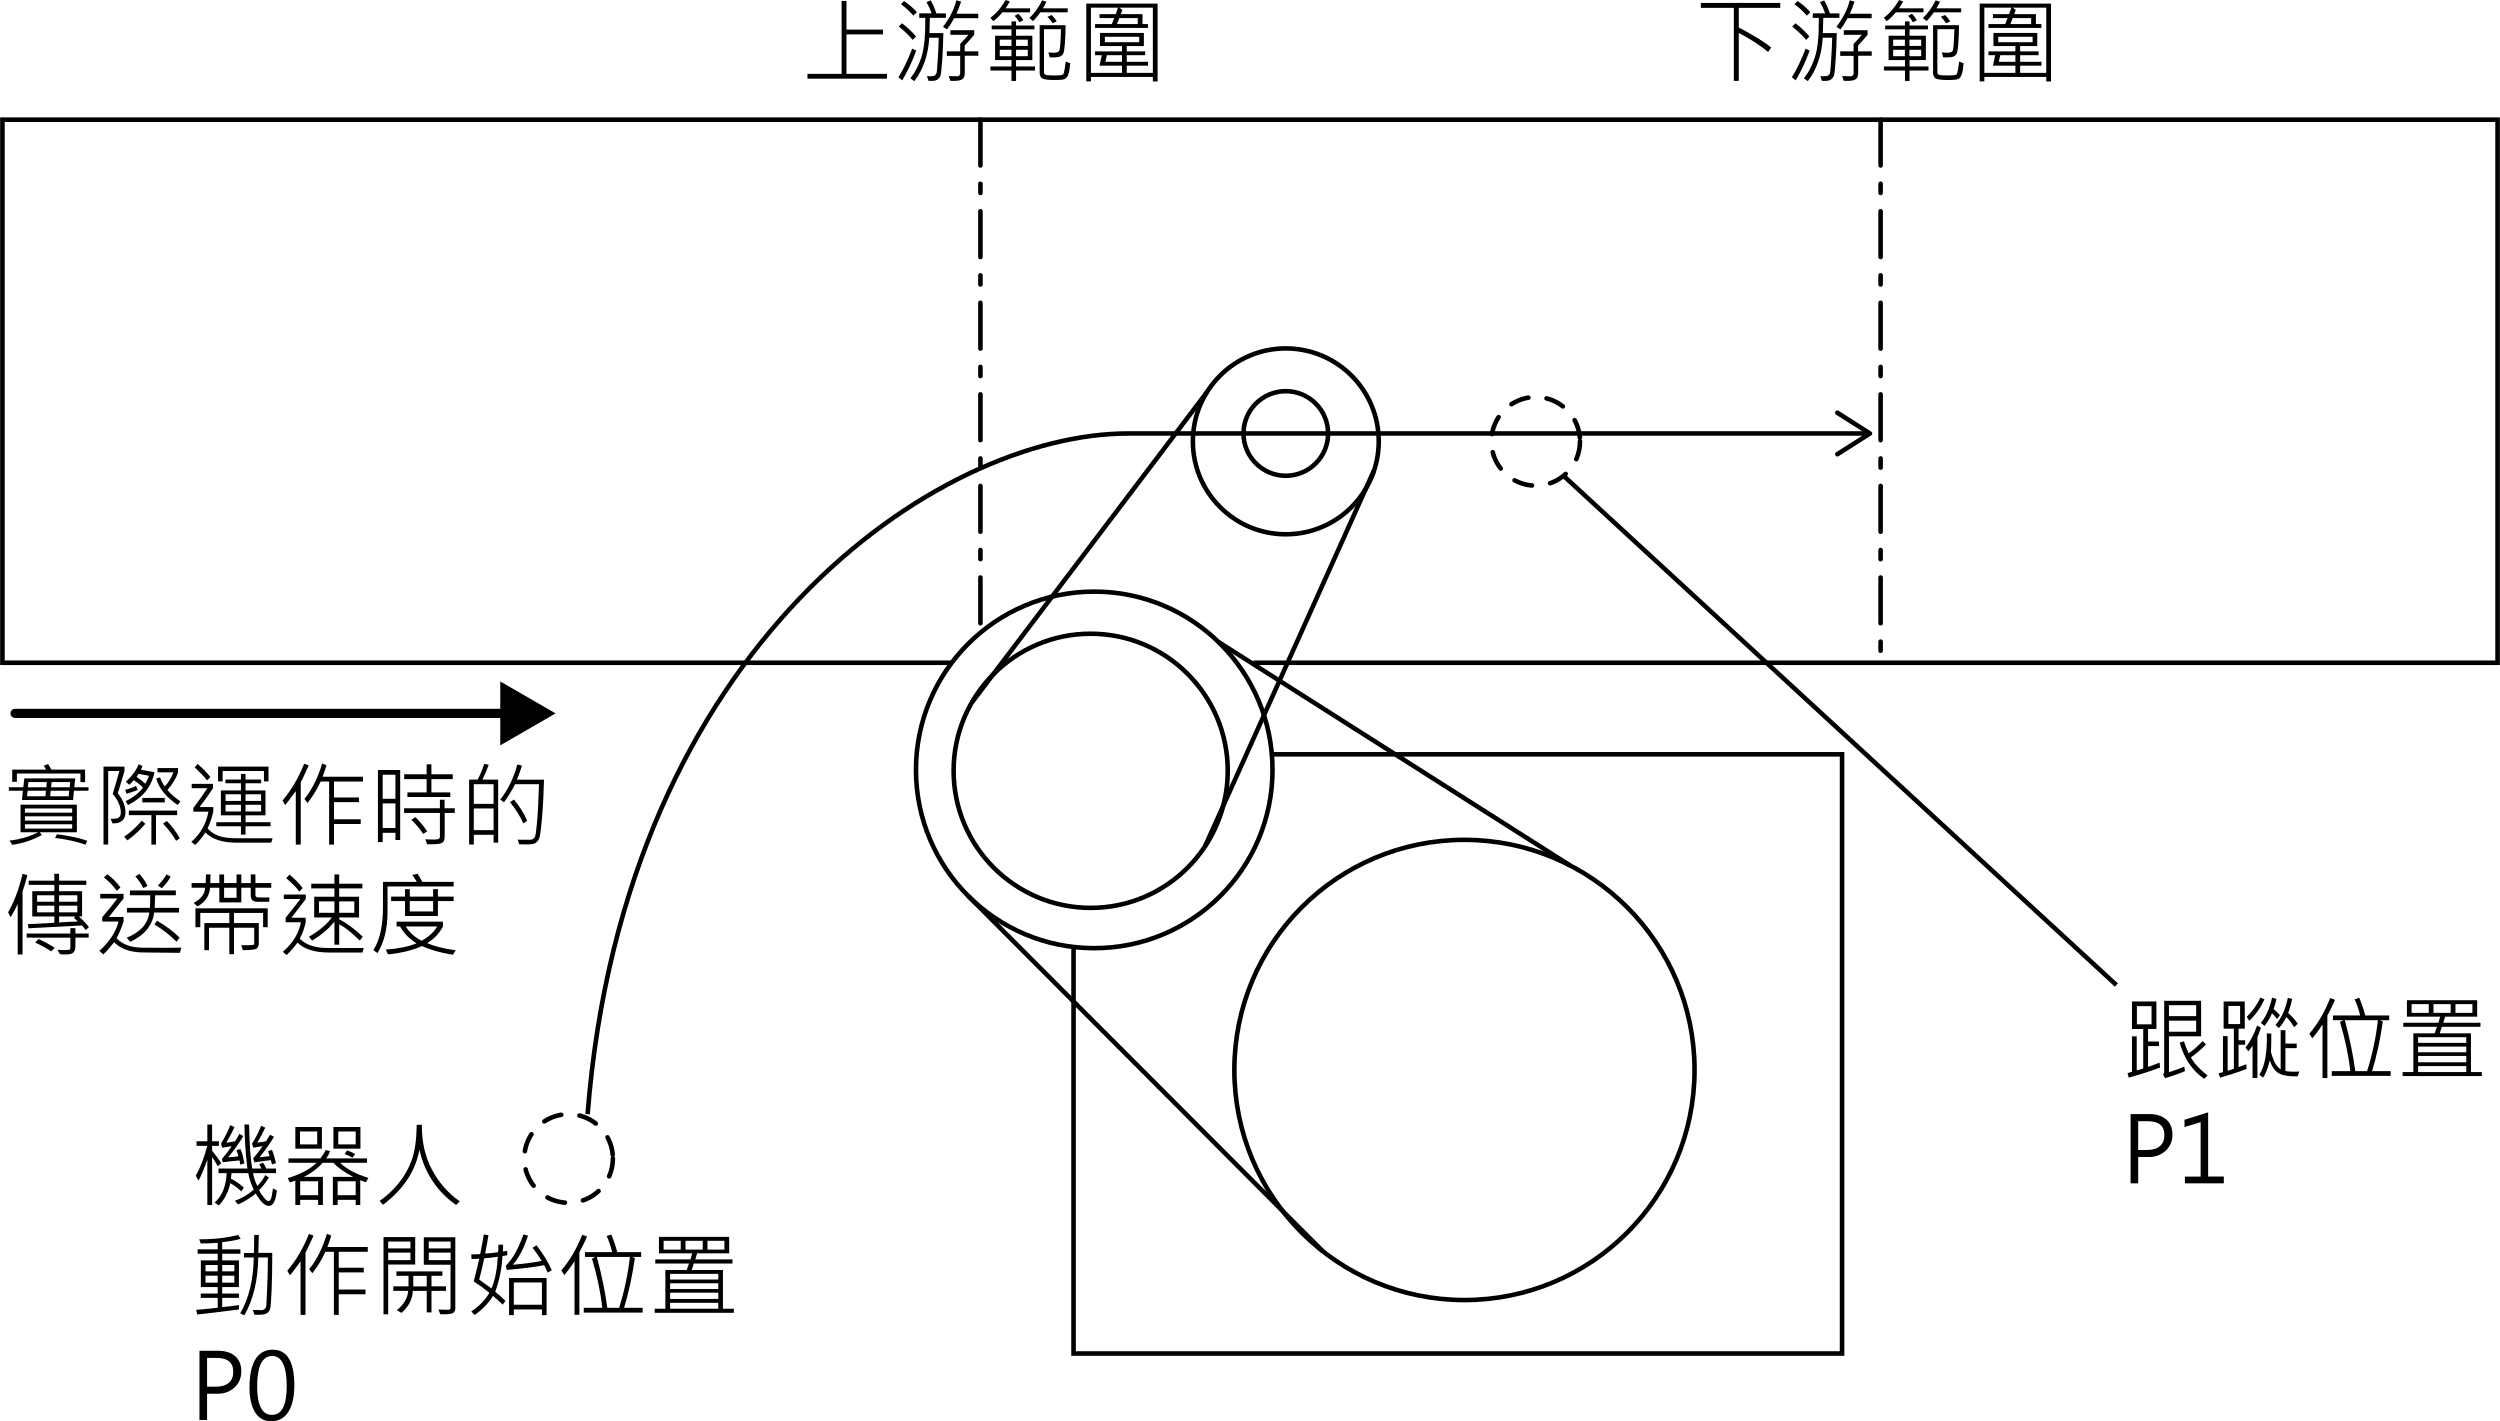 <?xml version="1.0" encoding="UTF-8"?>
<svg xmlns="http://www.w3.org/2000/svg" width="96.31mm" height="54.75mm" version="1.1" viewBox="0 0 273 155.21">
  <g id="_レイヤー_4" data-name="レイヤー 4">
    <polyline points="103.92 72.38 .25 72.38 .25 13.07 272.75 13.07 272.75 72.38 136.87 72.38" fill="none" stroke="#000" stroke-miterlimit="10" stroke-width=".5"/>
    <line x1="107.06" y1="13.07" x2="107.06" y2="68.92" fill="none" stroke="#000" stroke-dasharray="0 0 0 0 5 2 1 2" stroke-linecap="round" stroke-miterlimit="10" stroke-width=".5"/>
    <line x1="205.37" y1="13.07" x2="205.37" y2="72.38" fill="none" stroke="#000" stroke-dasharray="0 0 0 0 5 2 1 2" stroke-linecap="round" stroke-miterlimit="10" stroke-width=".5"/>
    <g>
      <line x1="1.63" y1="77.91" x2="55.64" y2="77.91" fill="none" stroke="#000" stroke-linecap="round" stroke-miterlimit="10"/>
      <polygon points="54.62 81.4 60.66 77.91 54.62 74.42 54.62 81.4" fill="#000" stroke-width="0"/>
    </g>
    <polyline points="117.23 103.4 117.23 147.82 201.16 147.82 201.16 82.38 138.95 82.38" fill="none" stroke="#000" stroke-miterlimit="10" stroke-width=".5"/>
    <circle cx="159.92" cy="116.85" r="25.13" fill="none" stroke="#000" stroke-miterlimit="10" stroke-width=".5"/>
    <circle cx="119.49" cy="84.08" r="19.47" fill="none" stroke="#000" stroke-miterlimit="10" stroke-width=".5"/>
    <circle cx="119.1" cy="84.18" r="14.97" fill="none" stroke="#000" stroke-miterlimit="10" stroke-width=".5"/>
    <circle cx="140.41" cy="48.2" r="10.15" fill="none" stroke="#000" stroke-miterlimit="10" stroke-width=".5"/>
    <circle cx="140.41" cy="47.34" r="4.62" fill="none" stroke="#000" stroke-miterlimit="10" stroke-width=".5"/>
    <line x1="131.87" y1="42.73" x2="106.14" y2="76.7" fill="none" stroke="#000" stroke-miterlimit="10" stroke-width=".5"/>
    <line x1="150.03" y1="51.41" x2="131.58" y2="92.45" fill="none" stroke="#000" stroke-miterlimit="10" stroke-width=".5"/>
    <line x1="105.72" y1="97.84" x2="144.42" y2="136.62" fill="none" stroke="#000" stroke-miterlimit="10" stroke-width=".5"/>
    <line x1="133.04" y1="70.1" x2="171.47" y2="94.53" fill="none" stroke="#000" stroke-miterlimit="10" stroke-width=".5"/>
    <circle cx="62.08" cy="126.52" r="4.84" fill="none" stroke="#000" stroke-dasharray="0 0 0 0 2 2 0 0" stroke-linecap="round" stroke-miterlimit="10" stroke-width=".5"/>
    <circle cx="167.7" cy="48.2" r="4.84" fill="none" stroke="#000" stroke-dasharray="0 0 0 0 2 2 0 0" stroke-linecap="round" stroke-miterlimit="10" stroke-width=".5"/>
    <line x1="170.74" y1="51.96" x2="231.12" y2="107.58" fill="none" stroke="#000" stroke-miterlimit="10" stroke-width=".5"/>
    <g>
      <path d="M64.16,121.68c4.02-51.37,38.31-74.34,59.03-74.34h80.66" fill="none" stroke="#000" stroke-miterlimit="10" stroke-width=".5"/>
      <path d="M200.43,49.74c-.07-.12-.04-.27.08-.35l3.23-2.05-3.23-2.05c-.12-.07-.15-.23-.08-.35s.23-.15.35-.08l3.56,2.27c.07.05.12.13.12.21s-.04.17-.12.21l-3.56,2.27s-.09.04-.13.04c-.08,0-.16-.04-.21-.12Z" fill="#000" stroke-width="0"/>
    </g>
  </g>
  <g id="_アウトライン" data-name="アウトライン">
    <g>
      <path d="M9.65,86.36h-1.59l-.09,1.01H2.39l.09-1.01H.95v-.38h1.58l.11-.97h5.56l-.1.97h1.55v.38ZM8.38,90.89h-4.05l.22.31c-1.09.58-2.17.93-3.23,1.06l-.3-.46c1.1-.12,2.15-.42,3.14-.91h-1.93v-3.01h6.15v3.01ZM9.28,85.42h-.51v-.94H1.83v.9h-.51v-1.33h3.7c-.08-.17-.17-.31-.26-.43l.48-.17c.08.12.2.32.35.6h3.69v1.37ZM7.87,88.75v-.46H2.71v.46h5.16ZM7.87,89.62v-.47H2.71v.47h5.16ZM7.87,90.49v-.47H2.71v.47h5.16ZM5,86.36h-2l-.06.6h2.01l.05-.6ZM5.1,85.41h-2.01l-.06.57h2.02l.05-.57ZM7.54,86.36h-2.02l-.05.6h2.02l.05-.6ZM7.65,85.41h-2.03l-.05.57h2.03l.05-.57ZM9.52,91.82l-.2.43c-.87-.32-1.97-.57-3.32-.74l.21-.4c1.35.17,2.46.41,3.31.71Z" fill="#000" stroke-width="0"/>
      <path d="M12.85,86.62c.56.72.84,1.42.84,2.11,0,.37-.11.66-.34.87-.22.21-.51.32-.87.32-.06,0-.13,0-.21,0l-.2-.5c.45.02.74-.02.89-.14.15-.11.22-.29.22-.52,0-.69-.3-1.37-.89-2.06.24-.72.48-1.56.73-2.5h-1.22v8.03h-.51v-8.51h2.29v.48c-.26.92-.5,1.73-.73,2.42ZM15.86,89.97c-.57.67-1.22,1.27-1.96,1.81l-.36-.4c.62-.4,1.27-.99,1.94-1.75l.38.34ZM13.81,86.69l-.15-.43c.47-.12.87-.26,1.19-.43l.17.44c-.14.07-.55.21-1.21.42ZM16.86,84.34c-.33,1.6-1.3,2.79-2.9,3.58l-.25-.42c.84-.42,1.47-.91,1.89-1.48-.24-.26-.57-.53-1.01-.81-.15.17-.31.34-.48.5l-.38-.33c.7-.65,1.16-1.29,1.39-1.91l.43.18-.17.41,1.48.28ZM19.33,89.02h-2.31v3.22h-.5v-3.22h-2.46v-.49h5.27v.49ZM16.26,84.73l-1.14-.22c-.09.16-.17.27-.22.33.37.25.69.5.96.76.18-.34.31-.63.4-.87ZM17.98,87.63h-2.45v-.49h2.45v.49ZM19.69,87.52l-.3.4c-1.28-.88-2.06-1.85-2.35-2.9l.42-.13c.13.36.3.7.52,1,.39-.41.71-.92.95-1.54h-1.74v-.47h2.24v.48c-.21.64-.6,1.28-1.16,1.92.36.43.83.84,1.42,1.24ZM19.63,91.54l-.41.29c-.36-.64-.84-1.27-1.43-1.88l.42-.29c.5.5.98,1.13,1.42,1.88Z" fill="#000" stroke-width="0"/>
      <path d="M29.76,91.55l-.16.48h-3.77c-1.55,0-2.68-.37-3.41-1.11-.33.51-.71.97-1.13,1.36l-.41-.34c1-.86,1.62-1.96,1.87-3.3h-1.65v-.4c.54-.7,1.05-1.42,1.53-2.16h-1.71v-.47h2.33v.47c-.46.7-.95,1.39-1.47,2.06h1.5v.5c-.17.71-.38,1.32-.63,1.83.31.36.71.63,1.2.81s1.19.27,2.09.27h3.81ZM22.96,84.86l-.35.37c-.35-.44-.81-.91-1.36-1.42l.31-.38c.5.41.97.89,1.4,1.43ZM29.53,90.24h-2.73v.91h-.5v-.91h-2.69v-.45h2.69v-.75h-2.19v-2.71h2.19v-.79h-1.69v-.41h1.69v-.61h.5v.61h1.71v.41h-1.71v.79h2.18v2.71h-2.18v.75h2.73v.45ZM29.31,85.34h-.5v-1.14h-4.51v1.14h-.5v-1.62h5.51v1.62ZM26.3,87.47v-.73h-1.68v.73h1.68ZM26.3,88.62v-.73h-1.68v.73h1.68ZM28.5,87.47v-.73h-1.7v.73h1.7ZM28.5,88.62v-.73h-1.7v.73h1.7Z" fill="#000" stroke-width="0"/>
      <path d="M33.71,83.58c-.21.48-.41.91-.6,1.3l-.28.55v6.81h-.54v-5.85c-.57.8-.96,1.31-1.16,1.53l-.29-.5c.95-1.11,1.74-2.45,2.36-4.01l.5.17ZM39.63,85.35h-3.17v1.74h2.73v.51h-2.73v1.87h2.92v.52h-2.92v2.25h-.53v-6.89h-.93c-.33.75-.8,1.54-1.42,2.34l-.35-.43c.82-1.02,1.47-2.31,1.94-3.88l.47.2c-.06.22-.2.64-.42,1.25h4.41v.52Z" fill="#000" stroke-width="0"/>
      <path d="M43.69,91.74h-.52v-.79h-1.39v1.01h-.52v-7.87h2.43v7.65ZM43.17,87.24v-2.63h-1.39v2.63h1.39ZM43.17,90.43v-2.69h-1.39v2.69h1.39ZM49.43,85.09h-2.33v1.45h2.06v.5h-4.68v-.5h2.1v-1.45h-2.45v-.53h2.45v-1.09h.52v1.09h2.33v.53ZM49.66,88.78h-1.11v2.59c0,.33-.09.56-.27.67-.18.11-.54.16-1.06.16-.16,0-.35,0-.58,0l-.21-.54c.32.02.61.03.85.03.33,0,.54-.03.62-.08.09-.05.13-.14.13-.26v-2.57h-3.91v-.51h3.91v-.93h.51v.93h1.11v.51ZM46.65,90.8l-.45.27c-.35-.54-.78-1.05-1.29-1.53l.44-.3c.43.41.86.93,1.3,1.56Z" fill="#000" stroke-width="0"/>
      <path d="M54.39,92.03h-.5v-.86h-2.16v1.06h-.51v-7.09h.93c.25-.45.49-1.02.71-1.72l.5.1c-.12.35-.34.89-.68,1.62h1.71v6.89ZM53.89,87.79v-2.15h-2.16v2.15h2.16ZM53.89,90.66v-2.37h-2.16v2.37h2.16ZM59.4,85.15c-.04,1.5-.11,2.89-.22,4.17-.11,1.29-.21,2.04-.32,2.27-.11.23-.25.39-.41.49-.17.1-.49.14-.95.14-.21,0-.47,0-.81-.01l-.16-.51c.27,0,.57.01.88.01.3,0,.49,0,.57,0,.08,0,.17-.05.26-.12.09-.08.16-.17.2-.27s.09-.49.16-1.15.12-1.4.16-2.2c.04-.8.07-1.57.09-2.33h-2.61c-.35.69-.75,1.35-1.21,1.98l-.41-.29c.88-1.15,1.5-2.43,1.86-3.84l.51.13c-.16.53-.35,1.04-.55,1.53h2.96ZM57.56,89.63l-.42.3c-.32-.74-.81-1.52-1.45-2.33l.43-.28c.6.72,1.08,1.49,1.44,2.31Z" fill="#000" stroke-width="0"/>
      <path d="M2.97,95.58c-.07.3-.17.68-.31,1.13l-.21.63v6.9h-.53v-5.5c-.21.45-.46.92-.77,1.43l-.28-.54c.65-1.11,1.18-2.51,1.58-4.2l.52.15ZM9.67,102.4h-1.45v1.01c0,.24-.06.44-.2.59-.13.16-.43.24-.91.24-.23,0-.42-.01-.57-.03l-.28-.49c.3.03.56.04.79.04.28,0,.45-.02.52-.05s.1-.09.1-.16v-1.15H2.9v-.45h4.77v-.59h.55v.59h1.45v.45ZM9.7,101.25l-.35.32c-.1-.14-.23-.3-.4-.5l-5.85.31-.08-.45,2.9-.15v-.69h-2.41v-2.76h2.41v-.69h-2.8v-.46h2.8v-.75h.52v.75h2.97v.46h-2.97v.69h2.51v2.76h-.35c.49.44.85.82,1.1,1.16ZM5.97,103.51l-.38.39c-.65-.41-1.24-.73-1.76-.96l.36-.39c.6.27,1.19.59,1.78.96ZM5.92,98.48v-.71h-1.88v.71h1.88ZM5.92,99.64v-.73h-1.88v.73h1.88ZM8.43,98.48v-.71h-1.99v.71h1.99ZM8.43,99.64v-.73h-1.99v.73h1.99ZM8.49,100.64c-.16-.17-.3-.3-.44-.4l.18-.15h-1.79v.65c.66-.05,1.35-.08,2.05-.1Z" fill="#000" stroke-width="0"/>
      <path d="M19.78,103.5l-.14.56-3.95-.04c-1.43,0-2.51-.37-3.24-1.12-.44.56-.83,1.01-1.18,1.33l-.43-.38c1.11-1.01,1.81-2.08,2.09-3.21h-1.78v-.47c.66-.76,1.21-1.44,1.65-2.05h-1.87v-.5h2.55v.5c-.6.77-1.14,1.45-1.6,2.02h1.6v.5c-.16.53-.42,1.15-.76,1.84.35.35.76.61,1.23.77.46.16.99.24,1.57.25s1.21.01,1.87.01c.76,0,1.56,0,2.4-.02ZM13.14,96.92l-.4.37c-.37-.53-.84-1.02-1.41-1.47l.39-.34c.58.44,1.05.92,1.42,1.44ZM19.54,99.66h-2.71c-.2,1.42-1.07,2.48-2.62,3.2l-.38-.45c1.49-.61,2.31-1.52,2.46-2.75h-2.44v-.51h2.51c.02-.28.03-.74.03-1.38h-2.22v-.52h5.02v.52h-2.26c0,.28-.02.74-.05,1.38h2.66v.51ZM16.09,96.75l-.45.24c-.17-.36-.46-.79-.87-1.29l.45-.26c.42.5.71.94.87,1.31ZM19.6,102.4l-.34.45c-.68-.7-1.48-1.33-2.41-1.89l.29-.41c.98.58,1.8,1.19,2.46,1.85ZM18.62,95.73c-.21.42-.52.84-.96,1.27l-.43-.29c.41-.42.73-.83.94-1.21l.45.23Z" fill="#000" stroke-width="0"/>
      <path d="M29.61,96.95h-1.73v.8c0,.07.03.13.08.18s.12.08.19.08h1.25v.48h-1.28c-.5,0-.75-.23-.75-.69v-.85h-1.03v1.6h-2.4v-1.6h-1.01c-.07.9-.54,1.58-1.38,2.04l-.41-.38c.79-.42,1.21-.97,1.25-1.66h-1.48v-.51h1.54l.03-.95h.49c0,.29,0,.61-.02.95h.99v-.94h.52v.94h1.36v-.94h.52v.94h1.03v-.95h.51v.95h1.73v.51ZM29.22,101.26h-.5v-1.56h-3.18v1.11h2.71v2.19c0,.25-.07.44-.21.57-.14.13-.65.2-1.53.2l-.18-.54c.78,0,1.21-.01,1.3-.03.08-.02.12-.09.12-.2v-1.68h-2.21v2.89h-.51v-2.89h-2.22v2.45h-.51v-2.96h2.73v-1.11h-3.17v1.56h-.53v-2.06h7.89v2.06ZM25.82,98.05v-1.1h-1.36v1.1h1.36Z" fill="#000" stroke-width="0"/>
      <path d="M39.71,103.53l-.14.5h-3.55c-1.65,0-2.83-.36-3.55-1.09-.36.51-.76.96-1.19,1.36l-.41-.35c1.08-.92,1.74-2,1.98-3.23h-1.67v-.49c.93-1.16,1.46-1.84,1.6-2.05h-1.8v-.49h2.4v.49l-1.57,2.05h1.56v.49c-.15.69-.37,1.29-.65,1.79.67.68,1.68,1.02,3.04,1.02h3.95ZM33.04,96.99l-.37.38c-.29-.42-.77-.91-1.43-1.46l.36-.4c.64.54,1.12,1.03,1.44,1.48ZM39.6,102.3l-.32.42c-.88-.86-1.63-1.46-2.25-1.78v2.23h-.52v-2.52c-.62.78-1.43,1.47-2.44,2.07l-.34-.42c1.09-.63,1.93-1.33,2.5-2.1h-1.93v-2.27h2.21v-.91h-2.53v-.51h2.53v-1.01h.52v1.01h2.53v.51h-2.53v.91h2.17v2.27h-2.17v.19c.92.49,1.77,1.13,2.57,1.91ZM36.51,99.69v-1.25h-1.69v1.25h1.69ZM38.68,99.69v-1.25h-1.65v1.25h1.65Z" fill="#000" stroke-width="0"/>
      <path d="M49.53,96.81h-7.22v2.79c0,1.81-.37,3.31-1.1,4.49l-.45-.33c.7-1.09,1.05-2.64,1.05-4.67v-2.78h3.69c-.15-.27-.31-.52-.49-.75l.58-.14c.21.32.38.62.52.89h3.42v.5ZM49.76,103.79l-.32.48c-1.36-.22-2.48-.54-3.36-.95-1.02.46-2.25.76-3.71.91l-.26-.52c1.43-.11,2.55-.34,3.36-.69-.78-.48-1.38-1.09-1.79-1.84h-.38v-.52h5.06v.52c-.39.76-.97,1.37-1.73,1.82.75.33,1.79.59,3.13.79ZM49.53,98.41h-1.72v1.63h-3.59v-1.63h-1.52v-.49h1.52v-.82h.52v.82h2.55v-.82h.52v.82h1.72v.49ZM47.73,101.18h-3.43c.42.68,1,1.2,1.74,1.56.77-.43,1.34-.95,1.69-1.56ZM47.29,99.54v-1.13h-2.55v1.13h2.55Z" fill="#000" stroke-width="0"/>
    </g>
    <g>
      <path d="M24.16,127.03l-.39.33c-.19-.34-.4-.68-.62-1v5.24h-.52v-4.97c-.36,1.04-.69,1.81-.97,2.31l-.29-.55c.51-.89.92-1.97,1.25-3.25h-1.17v-.5h1.18v-1.83h.52v1.83h.74v.5h-.74v.53c.35.43.69.89,1.01,1.36ZM30.23,130.01c-.07.56-.17.98-.31,1.26-.14.28-.33.43-.57.43-.44,0-.91-.45-1.43-1.36-.54.46-1.19.86-1.93,1.2l-.35-.4c.78-.28,1.46-.69,2.06-1.22-.3-.62-.5-1.22-.6-1.8h-1.83l-.06.6c.55.29,1.02.62,1.41.98l-.29.42c-.25-.27-.65-.58-1.19-.91-.21.96-.62,1.77-1.25,2.44l-.46-.32c.81-.72,1.25-1.79,1.31-3.21h-.89v-.5h3.15c-.19-1.6-.3-3.21-.32-4.82l.51.02c.04,2.17.15,3.76.34,4.8h1.01c-.03-.06-.11-.21-.24-.47l.41-.17c.13.16.25.38.35.64h1.07v.5h-2.51c.07.43.23.9.47,1.41.32-.33.61-.73.87-1.19l.39.25c-.31.53-.67,1-1.07,1.39.14.28.31.55.53.81s.38.39.5.39c.09,0,.18-.09.26-.26.08-.17.15-.55.23-1.14l.44.24ZM26.67,127.06l-.45.13c0-.12-.04-.27-.08-.46-.71.07-1.32.13-1.83.2l-.08-.36c.43-.51.78-.97,1.06-1.39l-1.04.16-.13-.43c.45-.75.79-1.42,1.02-2.03l.45.21c-.2.47-.5,1.04-.89,1.7.32-.03.64-.08.96-.15.14-.21.3-.48.47-.81l.43.24c-.48.81-1.04,1.59-1.66,2.32.33-.02.7-.05,1.12-.11-.05-.23-.12-.46-.21-.67l.44-.12c.18.4.32.93.42,1.57ZM30.13,127.03l-.45.14c-.02-.11-.05-.26-.11-.47-.54.06-1.14.14-1.8.24l-.13-.43c.42-.5.76-.94,1.03-1.33-.28.03-.61.08-1.01.16l-.15-.43c.41-.66.75-1.32,1-1.96l.45.2c-.28.58-.57,1.13-.87,1.64.2-.03.52-.08.95-.15.12-.18.27-.42.44-.71l.43.22c-.36.61-.88,1.35-1.57,2.24l1.09-.13c-.06-.23-.12-.41-.18-.54l.44-.14c.18.44.32.92.44,1.45Z" fill="#000" stroke-width="0"/>
      <path d="M40.22,128.64l-.28.48-.61-.23v2.71h-.5v-.56h-1.97v.56h-.52v-3.07h2.23c-.93-.47-1.65-.98-2.18-1.54h-1.17c-.53.61-1.21,1.12-2.04,1.54h2.07v3.07h-.52v-.56h-1.96v.56h-.53v-2.67c-.19.08-.39.14-.6.2l-.23-.46c1.42-.44,2.47-1,3.14-1.68h-3.06v-.48h3.49c.22-.3.42-.6.59-.92l.47.14c-.11.28-.25.54-.44.78h4.47v.48h-2.94c.71.69,1.74,1.24,3.09,1.65ZM35.14,125.45h-2.9v-2.37h2.9v2.37ZM34.63,124.98v-1.41h-1.88v1.41h1.88ZM34.73,130.53v-1.52h-1.96v1.52h1.96ZM39.35,125.45h-2.95v-2.37h2.95v2.37ZM38.83,130.53v-1.52h-1.97v1.52h1.97ZM38.83,124.98v-1.41h-1.9v1.41h1.9ZM38.78,126.04l-.3.39c-.26-.16-.54-.29-.85-.39l.26-.41c.37.13.67.27.89.41Z" fill="#000" stroke-width="0"/>
      <path d="M50.19,131.2l-.39.4c-2.08-1.46-3.42-3.48-4.01-6.04-.42,2.34-1.75,4.34-3.98,6.02l-.36-.43c.76-.52,1.45-1.17,2.08-1.94s1.11-1.63,1.44-2.57c.33-.94.5-2.2.53-3.8h.56c-.02,1.85.35,3.48,1.1,4.9.76,1.42,1.77,2.58,3.04,3.46Z" fill="#000" stroke-width="0"/>
      <path d="M26.27,135.29c-.49.15-1.16.27-2.02.37v.78h1.99v.48h-1.99v.73h1.83v2.91h-1.83v.71h1.83v.47h-1.83v1.01c.58-.05,1.19-.12,1.83-.23v.49c-1.79.23-3.31.42-4.55.55l-.12-.51c.73-.06,1.51-.13,2.35-.23v-1.08h-1.85v-.47h1.85v-.71h-1.84v-2.91h1.84v-.73h-2.19v-.48h2.19v-.71c-.55.05-1.17.07-1.85.07l-.17-.46c1.51.02,2.93-.14,4.26-.47l.27.42ZM23.76,138.84v-.69h-1.33v.69h1.33ZM23.76,140.08v-.76h-1.33v.76h1.33ZM25.58,138.84v-.69h-1.33v.69h1.33ZM25.58,140.08v-.76h-1.33v.76h1.33ZM29.72,136.83c0,1.47-.02,2.81-.07,4.02-.05,1.2-.1,1.91-.17,2.11s-.19.36-.36.47c-.17.11-.5.16-.99.16-.13,0-.25,0-.36-.01l-.17-.52c.37.01.69.02.97.02.13,0,.24-.05.34-.14s.16-.24.17-.45l.09-1.92c.05-1.08.07-2.16.07-3.24h-1.05c-.03,2.46-.53,4.57-1.52,6.32l-.45-.22c.94-1.61,1.44-3.65,1.48-6.1h-1.07s0-.49,0-.49h1.09s.03-1.97.03-1.97h.5c-.01.81-.03,1.47-.05,1.96h1.52Z" fill="#000" stroke-width="0"/>
      <path d="M34.23,134.94c-.21.48-.41.91-.6,1.3l-.28.55v6.81h-.54v-5.85c-.57.8-.96,1.32-1.16,1.53l-.29-.5c.95-1.11,1.74-2.45,2.36-4.01l.5.17ZM40.15,136.71h-3.17v1.74h2.73v.51h-2.73v1.87h2.92v.52h-2.92v2.25h-.53v-6.89h-.93c-.33.75-.8,1.54-1.42,2.34l-.35-.43c.82-1.02,1.47-2.31,1.94-3.88l.47.2c-.06.22-.2.64-.42,1.25h4.41v.52Z" fill="#000" stroke-width="0"/>
      <path d="M45.33,138.1h-2.95v5.44h-.51v-8.44h3.46v3ZM44.81,136.34v-.75h-2.43v.75h2.43ZM44.81,137.62v-.82h-2.43v.82h2.43ZM48.69,140.98h-1.58v2.35h-.52v-2.35h-1.52c-.04.93-.46,1.73-1.24,2.4l-.5-.29c.78-.65,1.19-1.35,1.23-2.11h-1.62v-.5h1.66v-1.15h-1.32v-.48h5.02v.48h-1.19v1.15h1.58v.5ZM46.59,140.49v-1.15h-1.47v1.15h1.47ZM49.72,142.81c0,.28-.08.47-.24.57s-.44.15-.85.15c-.17,0-.35,0-.56,0l-.2-.53c.17.03.53.04,1.1.04.15,0,.22-.07.22-.22v-4.7h-2.92v-3h3.44v7.7ZM49.2,136.34v-.75h-2.39v.75h2.39ZM49.2,137.62v-.82h-2.39v.82h2.39Z" fill="#000" stroke-width="0"/>
      <path d="M55.38,137.09c-.21.04-.39.06-.52.08-.07,1.39-.34,2.69-.79,3.9.48.39.85.73,1.12,1.01l-.31.4c-.43-.41-.78-.73-1.05-.96-.5.82-1.18,1.52-2.02,2.09l-.35-.39c.87-.58,1.53-1.26,1.97-2.03-.52-.43-1.09-.85-1.71-1.25.2-.74.4-1.56.6-2.47l-.84.03-.02-.51c.21,0,.54,0,.97-.03.21-1.07.34-1.79.39-2.14l.51.07c-.08.53-.2,1.2-.36,2.01.52-.03.99-.08,1.41-.15.03-.22.04-.5.04-.82h.51c0,.3,0,.54-.03.75l.48-.08v.49ZM54.35,137.25c-.41.07-.91.12-1.48.17-.15.7-.33,1.48-.55,2.33l1.34.96c.38-.86.61-2.02.69-3.46ZM60.25,138.73l-.45.25c-.11-.26-.24-.53-.39-.81-.98.2-2.34.37-4.08.52l-.11-.45c.76-.75,1.4-1.9,1.93-3.43l.5.13c-.42,1.34-.97,2.4-1.66,3.18,1.08-.08,2.13-.22,3.16-.41-.25-.42-.58-.9-1-1.44l.43-.27c.75.97,1.31,1.88,1.67,2.73ZM59.68,143.63h-.51v-.62h-3.07v.62h-.52v-4.06h4.1v4.06ZM59.17,142.49v-2.43h-3.07v2.43h3.07Z" fill="#000" stroke-width="0"/>
      <path d="M64.1,135.04c-.13.3-.3.67-.51,1.09l-.33.63v6.83h-.53v-5.86c-.3.48-.67.99-1.11,1.51l-.33-.49c.93-1.1,1.69-2.4,2.28-3.9l.53.19ZM70.17,143.35h-6.43v-.52h2.02c-.17-1.62-.54-3.41-1.12-5.37l.35-.19h-1.12v-.52h2.97c-.14-.61-.34-1.2-.6-1.76l.5-.17c.24.55.46,1.19.66,1.93h2.61v.52h-1.01l.32.12c-.29,2.05-.69,3.86-1.18,5.44h2.03v.52ZM68.78,137.27h-3.61c.54,2.02.92,3.88,1.14,5.56h1.29c.58-1.84.97-3.7,1.18-5.56Z" fill="#000" stroke-width="0"/>
      <path d="M80.13,143.37h-8.65v-.44h1.17v-4.23h2.33l.25-.71h-3.68v-.45h3.84l.19-.66h-3.63v-1.8h7.67v1.8h-3.5l-.2.66h4.06v.45h-4.22l-.23.71h3.41v4.23h1.19v.44ZM74.33,136.47v-.96h-1.87v.96h1.87ZM78.43,139.74v-.62h-5.26v.62h5.26ZM78.43,140.77v-.62h-5.26v.62h5.26ZM78.43,141.86v-.69h-5.26v.69h5.26ZM78.43,142.93v-.65h-5.26v.65h5.26ZM76.73,136.47v-.96h-1.88v.96h1.88ZM79.1,136.47v-.96h-1.85v.96h1.85Z" fill="#000" stroke-width="0"/>
      <path d="M22.6,152.21v2.87h-.83v-7.56h2.04c.79,0,1.41.2,1.86.59s.67.95.67,1.66-.26,1.34-.79,1.8-1.17.67-1.94.64h-1.01ZM22.6,148.29v3.15h.95c.62,0,1.1-.14,1.42-.42.33-.28.49-.68.49-1.2,0-1.02-.6-1.52-1.8-1.52h-1.06Z" fill="#000" stroke-width="0"/>
      <path d="M27.24,151.46c0-1.33.22-2.35.65-3.03s1.06-1.03,1.88-1.03c1.57,0,2.36,1.29,2.36,3.88,0,1.26-.22,2.23-.65,2.91-.43.68-1.06,1.03-1.88,1.03-.77,0-1.35-.33-1.76-.99s-.61-1.58-.61-2.77ZM28.07,151.41c0,2.07.54,3.11,1.62,3.11s1.61-1.05,1.61-3.15-.52-3.28-1.57-3.28c-1.11,0-1.66,1.11-1.66,3.32Z" fill="#000" stroke-width="0"/>
    </g>
    <g>
      <path d="M235.89,116.59c-1.05.39-2.19.76-3.42,1.1l-.13-.49c.15-.04.31-.09.48-.15v-3.87h.52v3.71c.3-.06.53-.13.71-.2v-4.31h-1.23v-3.01h2.67v3.01h-.91v1.37h1.19v.49h-1.19v2.28c.39-.14.81-.29,1.26-.47l.05.54ZM234.96,111.87v-1.99h-1.6v1.99h1.6ZM240.37,113.18h-3.51v3.92c.67-.21,1.23-.42,1.67-.61l.08.5c-.55.23-1.28.49-2.18.77l-.22-.43c.08-.05.13-.13.13-.24v-7.79h4.03v3.88ZM239.83,110.97v-1.19h-2.97v1.19h2.97ZM239.83,112.68v-1.21h-2.97v1.21h2.97ZM241.08,117.46l-.37.36c-1.29-.88-2.18-2.19-2.68-3.95l.46-.15c.16.49.33.92.52,1.31.57-.39,1.07-.83,1.51-1.33l.38.35c-.41.46-.96.94-1.64,1.43.34.64.95,1.3,1.82,1.98Z" fill="#000" stroke-width="0"/>
      <path d="M245.33,116.75c-.9.34-1.86.65-2.87.94l-.19-.47.49-.13v-3.93h.51v3.77c.17-.03.4-.1.68-.22v-4.37h-1.12v-2.97h2.31v2.97h-.68v1.27h.72v.49h-.72v2.44c.27-.09.55-.2.85-.31l.02.52ZM244.63,111.84v-1.98h-1.28v1.98h1.28ZM246.91,112.23c-.08.24-.16.48-.25.7l-.14.31v4.48h-.53v-3.5c-.21.29-.36.48-.46.58l-.31-.38c.52-.69.95-1.49,1.27-2.42l.42.23ZM247.29,109.13c-.43.94-.98,1.72-1.66,2.35l-.28-.43c.58-.54,1.08-1.24,1.5-2.09l.44.17ZM251.1,117.02l-.18.53c-1,.02-1.7-.1-2.11-.36s-.72-.72-.94-1.38c-.2.83-.44,1.46-.73,1.88l-.41-.32c.6-.89.87-2.39.82-4.51l.49.02c0,.21,0,.6-.01,1.17l-.03.77c0,.13.09.44.28.92.19.48.45.83.78,1.05v-4.28h.52v1.46h1.23v.5h-1.23v2.5c.25.05.57.07.94.07.2,0,.39,0,.58-.02ZM248.98,110.86l-.31.42c-.21-.27-.39-.47-.56-.61-.23.53-.5.99-.82,1.38l-.39-.35c.55-.64.95-1.55,1.22-2.74l.48.12c-.06.34-.16.71-.31,1.12.17.14.4.36.69.66ZM250.93,111.79l-.39.39c-.3-.48-.59-.85-.86-1.11-.24.49-.51.89-.81,1.2l-.37-.33c.67-.78,1.11-1.77,1.34-2.96l.47.11c-.09.51-.24,1.03-.43,1.54.39.34.74.73,1.05,1.16Z" fill="#000" stroke-width="0"/>
      <path d="M255,109.19c-.13.3-.3.67-.51,1.09l-.33.63v6.83h-.53v-5.86c-.3.48-.67.99-1.11,1.51l-.33-.49c.93-1.1,1.69-2.4,2.28-3.9l.53.19ZM261.07,117.5h-6.43v-.52h2.02c-.17-1.62-.54-3.41-1.12-5.37l.35-.19h-1.12v-.52h2.97c-.14-.61-.34-1.2-.6-1.76l.5-.17c.24.55.46,1.19.66,1.93h2.61v.52h-1.01l.32.12c-.29,2.05-.69,3.86-1.18,5.44h2.03v.52ZM259.68,111.42h-3.61c.54,2.02.92,3.88,1.14,5.56h1.29c.58-1.84.97-3.7,1.18-5.56Z" fill="#000" stroke-width="0"/>
      <path d="M271.03,117.52h-8.65v-.44h1.17v-4.23h2.33l.25-.71h-3.68v-.45h3.84l.19-.66h-3.63v-1.8h7.67v1.8h-3.5l-.2.66h4.06v.45h-4.22l-.23.71h3.41v4.23h1.19v.44ZM265.23,110.62v-.96h-1.87v.96h1.87ZM269.33,113.89v-.62h-5.26v.62h5.26ZM269.33,114.92v-.62h-5.26v.62h5.26ZM269.33,116.01v-.69h-5.26v.69h5.26ZM269.33,117.08v-.65h-5.26v.65h5.26ZM267.63,110.62v-.96h-1.88v.96h1.88ZM270,110.62v-.96h-1.85v.96h1.85Z" fill="#000" stroke-width="0"/>
      <path d="M233.5,126.36v2.87h-.83v-7.56h2.04c.79,0,1.41.2,1.86.59s.67.95.67,1.66-.26,1.34-.79,1.8-1.17.67-1.94.64h-1.01ZM233.5,122.44v3.15h.95c.62,0,1.1-.14,1.42-.42.33-.28.49-.68.49-1.2,0-1.02-.6-1.52-1.8-1.52h-1.06Z" fill="#000" stroke-width="0"/>
      <path d="M242.85,129.23h-4.25v-.73h1.72v-5.95l-1.76.53v-.79l2.58-.81v7.01h1.71v.73Z" fill="#000" stroke-width="0"/>
    </g>
    <g>
      <path d="M96.85,8.59h-8.68v-.52h3.73V.1h.53v3.13h3.98v.53h-3.98v4.31h4.42v.52Z" fill="#000" stroke-width="0"/>
      <path d="M100.05,5.53c-.44,1.2-.95,2.28-1.53,3.25l-.41-.35c.55-.89,1.05-1.93,1.5-3.12l.44.22ZM100.02,3.98l-.35.38c-.4-.48-.91-.97-1.53-1.46l.36-.36c.63.49,1.13.97,1.52,1.44ZM100.12,1.34l-.39.37c-.37-.45-.83-.87-1.35-1.25l.34-.35c.57.39,1.04.8,1.4,1.23ZM103.29,1.95h-1.75c0,.27-.02.82-.05,1.66h1.52c-.02,1.12-.06,2.14-.13,3.06s-.13,1.45-.18,1.6-.16.27-.3.39-.34.17-.58.17c-.21,0-.35,0-.43,0l-.17-.51c.09,0,.2.01.32.01.28,0,.46-.03.54-.09s.14-.14.18-.24.08-.59.14-1.49.09-1.69.1-2.39h-1.03c-.11,1.88-.65,3.46-1.63,4.74l-.43-.31c.51-.63.92-1.41,1.21-2.32s.44-2.34.42-4.28h-.66v-.49h1.35c-.16-.46-.35-.87-.56-1.23l.46-.19c.21.36.42.84.62,1.42h1.04v.49ZM106.82,1.99h-2.63c-.22.42-.48.83-.78,1.22l-.44-.27c.75-1,1.24-1.97,1.46-2.91l.52.15c-.17.52-.34.96-.51,1.32h2.38v.49ZM106.84,6.09h-1.49v1.87c0,.36-.09.59-.28.7s-.45.17-.81.17h-.48l-.18-.52c.35.01.68.02.98.02.06,0,.12-.04.18-.1s.09-.13.09-.19v-1.94h-1.46v-.49h1.46v-.82c.36-.37.67-.7.9-.99h-1.97v-.5h2.6v.5c-.46.54-.81.93-1.04,1.18v.63h1.49v.49Z" fill="#000" stroke-width="0"/>
      <path d="M112.48,1.35h-3.02c-.37.44-.7.76-1,.96l-.31-.37c.61-.45,1.17-1.09,1.67-1.94l.45.16c-.22.39-.38.64-.47.75h2.68v.44ZM113.02,7.7h-2.07v1.14h-.5v-1.14h-2.3v-.44h2.3v-.7h-1.79v-2.66h1.79v-.7h-2.16v-.41h2.16v-.45h.5v.45h2.01v.41h-2.01v.7h1.78v2.66h-1.78v.7h2.07v.44ZM110.45,5.02v-.69h-1.28v.69h1.28ZM110.45,6.14v-.7h-1.28v.7h1.28ZM111.75,2.21l-.44.22c-.16-.29-.33-.52-.51-.7l.41-.23c.24.25.42.49.54.71ZM112.23,5.02v-.69h-1.28v.69h1.28ZM112.23,6.14v-.7h-1.28v.7h1.28ZM116.59,1.35h-2.99c-.29.42-.56.73-.8.95l-.39-.33c.56-.54,1.02-1.18,1.39-1.93l.47.15c-.11.25-.24.49-.39.72h2.71v.44ZM116.86,6.92c-.04.53-.1.93-.2,1.2s-.24.45-.42.52-.53.1-1.04.1c-.79,0-1.27-.07-1.43-.2s-.24-.33-.24-.6V2.75h2.83c0,.81-.04,1.49-.08,2.04s-.1.9-.16,1.03-.17.25-.31.33-.42.12-.82.12c-.12,0-.24,0-.36-.02l-.15-.53c.22.03.41.04.57.04.33,0,.54-.07.62-.21s.15-.93.19-2.36h-1.86v4.68c0,.14.05.24.15.29s.44.08,1.01.08.87-.04.93-.11.12-.29.18-.65.09-.61.1-.76l.48.19ZM115.4,2.33l-.45.21c-.12-.2-.31-.44-.57-.71l.46-.19c.23.23.42.46.56.69Z" fill="#000" stroke-width="0"/>
      <path d="M126.41,8.9h-.52v-.5h-6.76v.49h-.51V.39h7.79v8.51ZM125.89,7.96V.84h-3.67l.34.24-.16.46h2.36v1.09h.6v.42h-5.78v-.42h1.83l.26-.66h-1.6v-.43h1.77l.24-.7h-2.95v7.12h3.39v-.79h-2.45l.24-1.14h-.73v-.42h2.94v-.58h-2.4v-1.43h4.79v1.43h-1.87v.58h2.01v.42h-2.01v.72h2.33v.42h-2.33v.79h2.85ZM124.4,4.61v-.59h-3.75v.59h3.75ZM122.52,6.75v-.72h-1.65l-.16.72h1.81ZM124.24,2.63v-.66h-2.01l-.26.66h2.27Z" fill="#000" stroke-width="0"/>
    </g>
    <g>
      <path d="M194.41.86h-4.53v2.14c1.74.92,2.92,1.66,3.53,2.19l-.32.49c-.85-.71-1.92-1.41-3.21-2.08v5.23h-.54V.86h-3.6V.32h8.67v.54Z" fill="#000" stroke-width="0"/>
      <path d="M197.62,5.53c-.44,1.2-.95,2.28-1.53,3.25l-.41-.35c.55-.89,1.05-1.93,1.5-3.12l.44.22ZM197.59,3.98l-.35.38c-.4-.48-.91-.97-1.53-1.46l.36-.36c.63.49,1.13.97,1.52,1.44ZM197.7,1.34l-.39.37c-.37-.45-.83-.87-1.35-1.25l.34-.35c.57.39,1.04.8,1.4,1.23ZM200.86,1.95h-1.75c0,.27-.02.82-.05,1.66h1.52c-.02,1.12-.06,2.14-.13,3.06s-.12,1.45-.18,1.6-.16.27-.3.39c-.14.11-.34.17-.58.17-.21,0-.35,0-.43,0l-.17-.51c.09,0,.2.01.32.01.28,0,.46-.03.54-.09s.14-.14.18-.24c.04-.1.08-.59.14-1.49.06-.9.09-1.69.11-2.39h-1.03c-.11,1.88-.65,3.46-1.63,4.74l-.43-.31c.51-.63.92-1.41,1.21-2.32.3-.91.44-2.34.42-4.28h-.66v-.49h1.35c-.16-.46-.35-.87-.56-1.23l.46-.19c.21.36.42.84.62,1.42h1.04v.49ZM204.39,1.99h-2.63c-.22.42-.48.83-.78,1.22l-.44-.27c.75-1,1.24-1.97,1.46-2.91l.52.15c-.17.52-.34.96-.51,1.32h2.38v.49ZM204.41,6.09h-1.49v1.87c0,.36-.09.59-.28.7s-.45.17-.81.17h-.48l-.18-.52c.35.01.68.02.98.02.06,0,.12-.04.18-.1.06-.07.09-.13.09-.19v-1.94h-1.46v-.49h1.46v-.82c.36-.37.67-.7.9-.99h-1.97v-.5h2.6v.5c-.46.54-.81.93-1.04,1.18v.63h1.49v.49Z" fill="#000" stroke-width="0"/>
      <path d="M210.05,1.35h-3.02c-.37.44-.71.76-1,.96l-.31-.37c.61-.45,1.17-1.09,1.67-1.94l.45.16c-.22.39-.38.64-.47.75h2.68v.44ZM210.6,7.7h-2.07v1.14h-.5v-1.14h-2.3v-.44h2.3v-.7h-1.79v-2.66h1.79v-.7h-2.16v-.41h2.16v-.45h.5v.45h2.01v.41h-2.01v.7h1.78v2.66h-1.78v.7h2.07v.44ZM208.02,5.02v-.69h-1.28v.69h1.28ZM208.02,6.14v-.7h-1.28v.7h1.28ZM209.33,2.21l-.44.22c-.16-.29-.33-.52-.51-.7l.41-.23c.24.25.42.49.54.71ZM209.8,5.02v-.69h-1.28v.69h1.28ZM209.8,6.14v-.7h-1.28v.7h1.28ZM214.17,1.35h-2.99c-.29.42-.55.73-.8.95l-.39-.33c.56-.54,1.02-1.18,1.39-1.93l.47.15c-.11.25-.24.49-.39.72h2.71v.44ZM214.43,6.92c-.04.53-.1.93-.2,1.2-.1.27-.23.45-.42.52s-.53.1-1.04.1c-.79,0-1.27-.07-1.43-.2-.16-.13-.24-.33-.24-.6V2.75h2.83c0,.81-.04,1.49-.08,2.04s-.09.9-.16,1.03c-.06.14-.17.25-.31.33-.14.08-.42.12-.82.12-.12,0-.24,0-.36-.02l-.15-.53c.22.03.41.04.57.04.33,0,.54-.07.62-.21s.14-.93.19-2.36h-1.86v4.68c0,.14.05.24.15.29.1.05.44.08,1.01.08s.87-.04.93-.11c.06-.07.12-.29.18-.65s.09-.61.1-.76l.48.19ZM212.97,2.33l-.45.21c-.12-.2-.31-.44-.57-.71l.46-.19c.23.23.42.46.56.69Z" fill="#000" stroke-width="0"/>
      <path d="M223.98,8.9h-.52v-.5h-6.76v.49h-.51V.39h7.79v8.51ZM223.46,7.96V.84h-3.67l.34.24-.16.46h2.36v1.09h.6v.42h-5.78v-.42h1.83l.26-.66h-1.6v-.43h1.77l.24-.7h-2.95v7.12h3.39v-.79h-2.45l.24-1.14h-.73v-.42h2.94v-.58h-2.4v-1.43h4.79v1.43h-1.87v.58h2.01v.42h-2.01v.72h2.33v.42h-2.33v.79h2.85ZM221.97,4.61v-.59h-3.75v.59h3.75ZM220.09,6.75v-.72h-1.65l-.16.72h1.81ZM221.81,2.63v-.66h-2.01l-.26.66h2.27Z" fill="#000" stroke-width="0"/>
    </g>
  </g>
</svg>